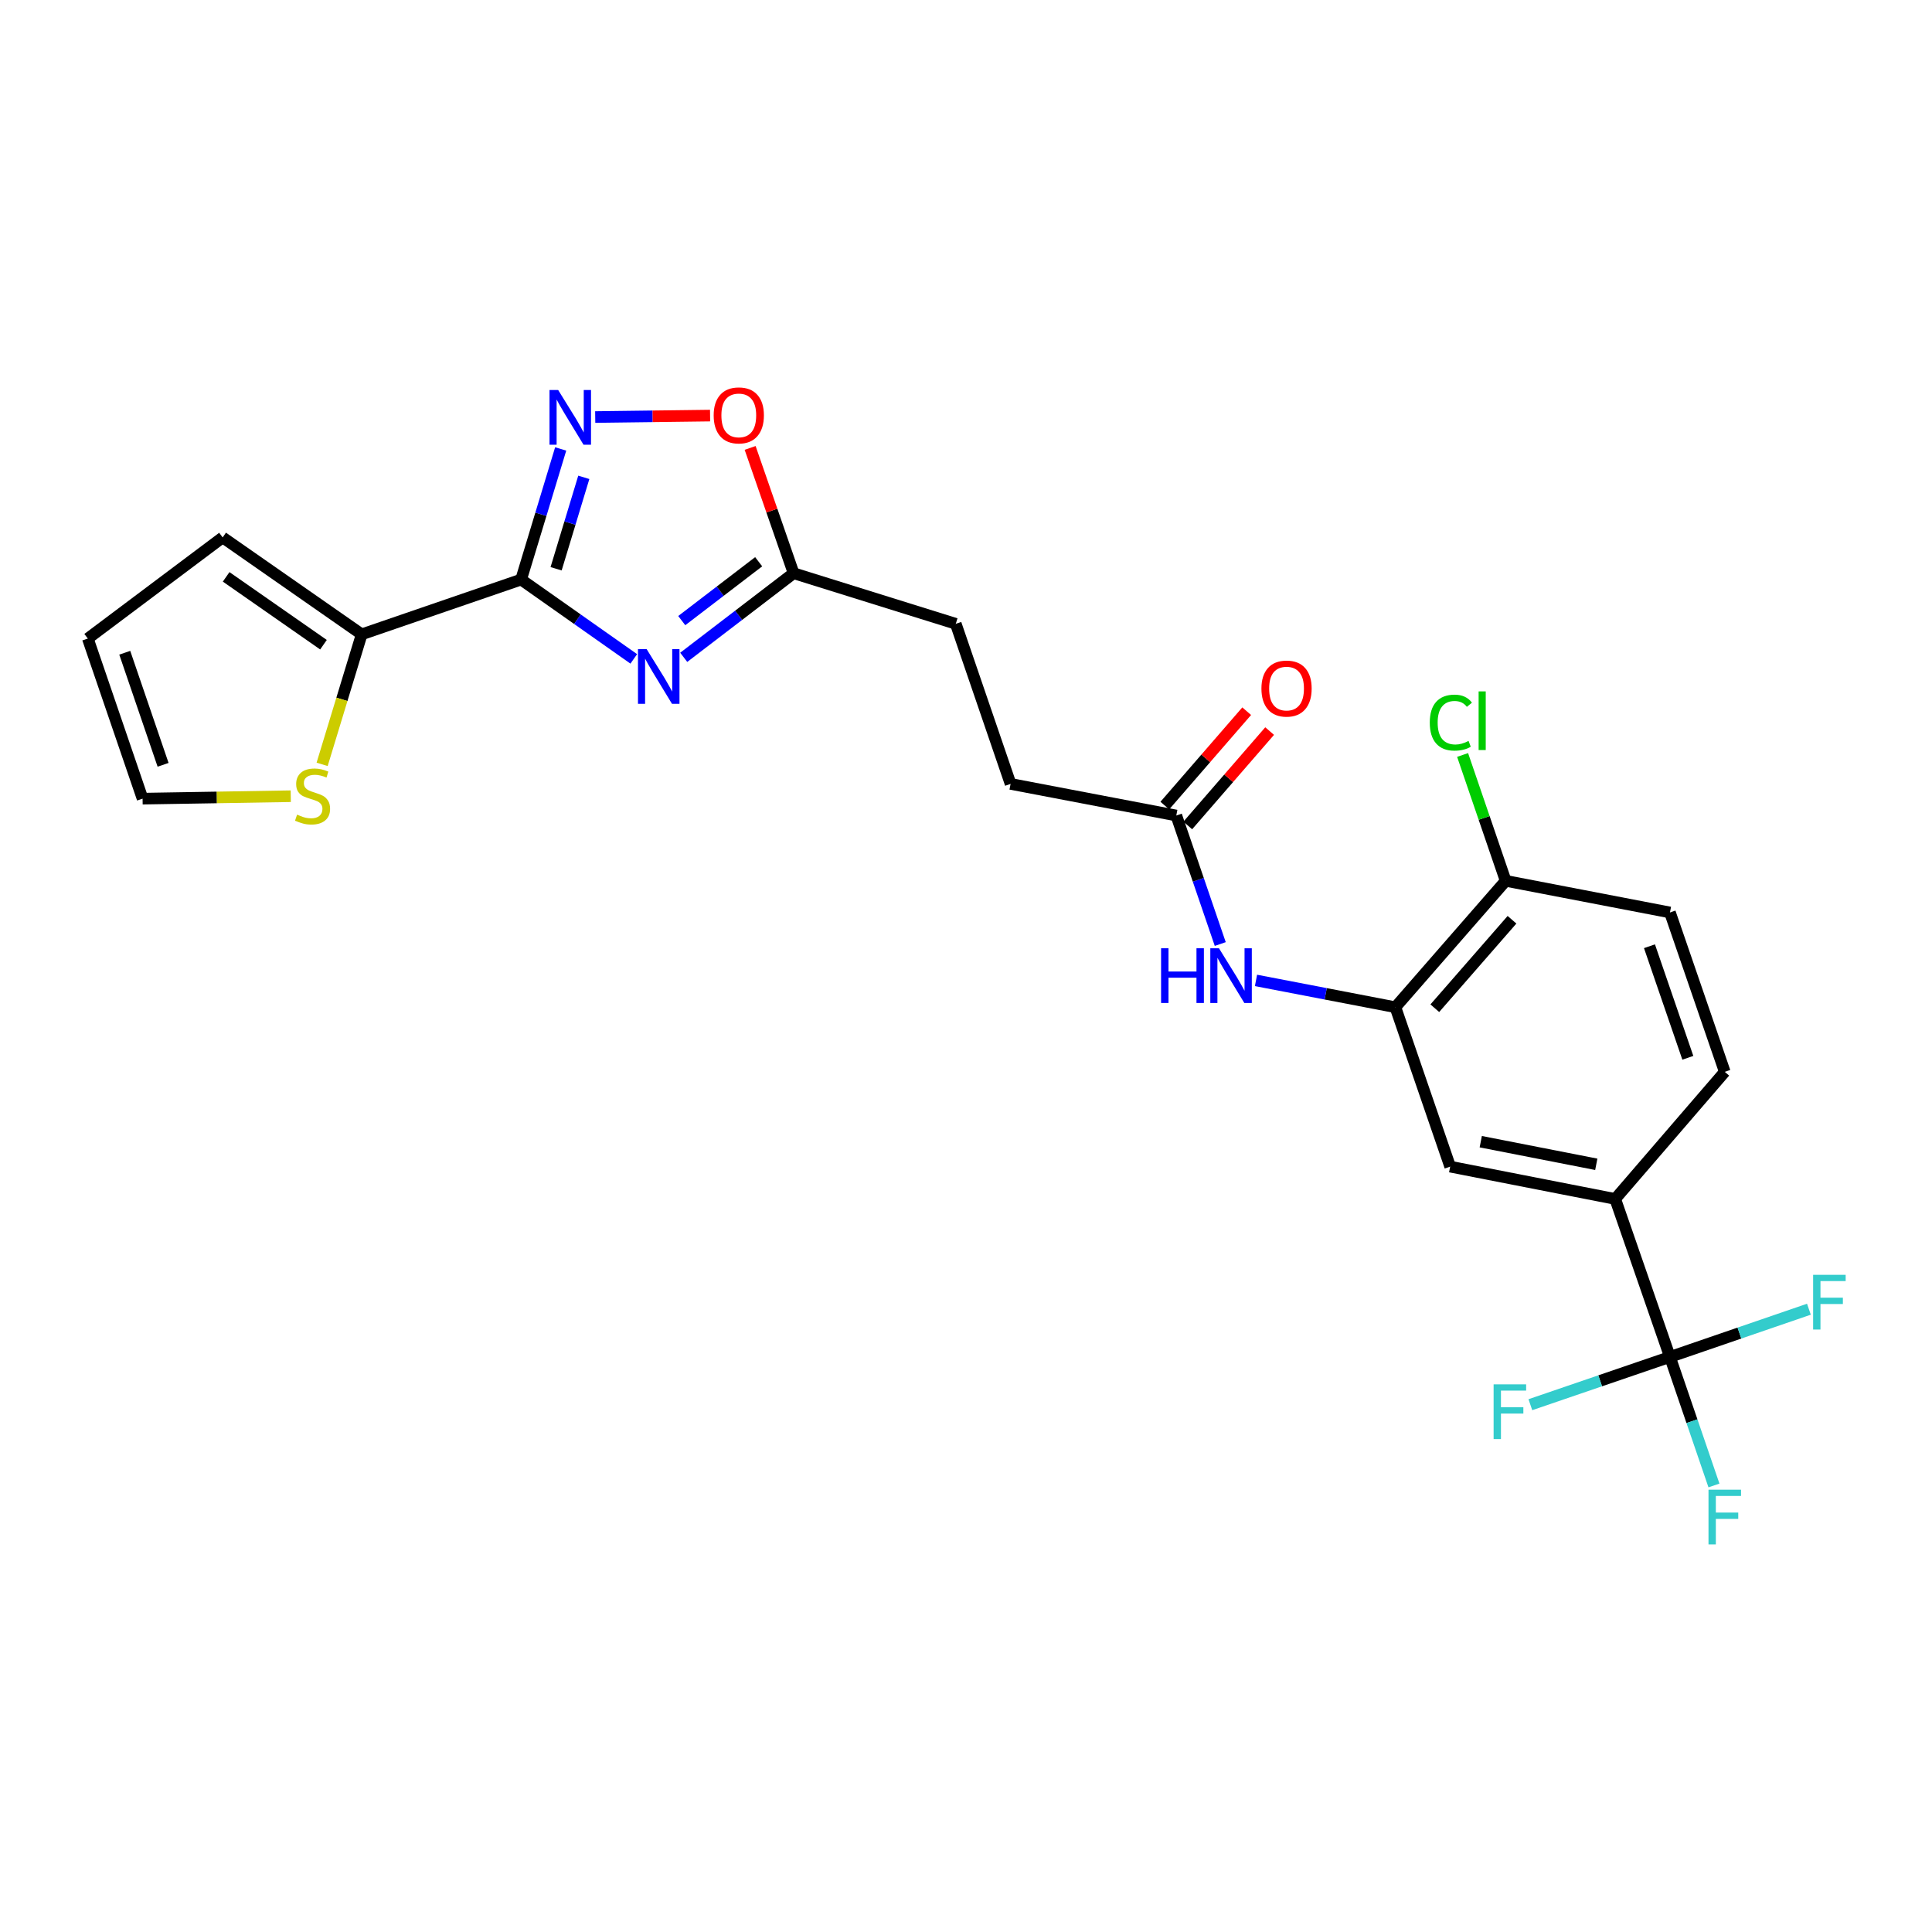 <?xml version='1.0' encoding='iso-8859-1'?>
<svg version='1.1' baseProfile='full'
              xmlns='http://www.w3.org/2000/svg'
                      xmlns:rdkit='http://www.rdkit.org/xml'
                      xmlns:xlink='http://www.w3.org/1999/xlink'
                  xml:space='preserve'
width='1000px' height='1000px' viewBox='0 0 1000 1000'>
<!-- END OF HEADER -->
<rect style='opacity:1.0;fill:#FFFFFF;stroke:none' width='1000' height='1000' x='0' y='0'> </rect>
<path class='bond-0' d='M 269.727,299.98 L 298.883,320.511' style='fill:none;fill-rule:evenodd;stroke:#000000;stroke-width:6px;stroke-linecap:butt;stroke-linejoin:miter;stroke-opacity:1' />
<path class='bond-0' d='M 298.883,320.511 L 328.04,341.042' style='fill:none;fill-rule:evenodd;stroke:#0000FF;stroke-width:6px;stroke-linecap:butt;stroke-linejoin:miter;stroke-opacity:1' />
<path class='bond-1' d='M 269.727,299.98 L 279.968,266.178' style='fill:none;fill-rule:evenodd;stroke:#000000;stroke-width:6px;stroke-linecap:butt;stroke-linejoin:miter;stroke-opacity:1' />
<path class='bond-1' d='M 279.968,266.178 L 290.209,232.375' style='fill:none;fill-rule:evenodd;stroke:#0000FF;stroke-width:6px;stroke-linecap:butt;stroke-linejoin:miter;stroke-opacity:1' />
<path class='bond-1' d='M 287.837,294.396 L 295.006,270.734' style='fill:none;fill-rule:evenodd;stroke:#000000;stroke-width:6px;stroke-linecap:butt;stroke-linejoin:miter;stroke-opacity:1' />
<path class='bond-1' d='M 295.006,270.734 L 302.175,247.072' style='fill:none;fill-rule:evenodd;stroke:#0000FF;stroke-width:6px;stroke-linecap:butt;stroke-linejoin:miter;stroke-opacity:1' />
<path class='bond-3' d='M 269.727,299.98 L 187.209,328.333' style='fill:none;fill-rule:evenodd;stroke:#000000;stroke-width:6px;stroke-linecap:butt;stroke-linejoin:miter;stroke-opacity:1' />
<path class='bond-4' d='M 353.896,340.234 L 382.331,318.466' style='fill:none;fill-rule:evenodd;stroke:#0000FF;stroke-width:6px;stroke-linecap:butt;stroke-linejoin:miter;stroke-opacity:1' />
<path class='bond-4' d='M 382.331,318.466 L 410.766,296.698' style='fill:none;fill-rule:evenodd;stroke:#000000;stroke-width:6px;stroke-linecap:butt;stroke-linejoin:miter;stroke-opacity:1' />
<path class='bond-4' d='M 352.875,321.227 L 372.78,305.99' style='fill:none;fill-rule:evenodd;stroke:#0000FF;stroke-width:6px;stroke-linecap:butt;stroke-linejoin:miter;stroke-opacity:1' />
<path class='bond-4' d='M 372.78,305.99 L 392.684,290.752' style='fill:none;fill-rule:evenodd;stroke:#000000;stroke-width:6px;stroke-linecap:butt;stroke-linejoin:miter;stroke-opacity:1' />
<path class='bond-5' d='M 308.085,215.859 L 337.811,215.485' style='fill:none;fill-rule:evenodd;stroke:#0000FF;stroke-width:6px;stroke-linecap:butt;stroke-linejoin:miter;stroke-opacity:1' />
<path class='bond-5' d='M 337.811,215.485 L 367.538,215.11' style='fill:none;fill-rule:evenodd;stroke:#FF0000;stroke-width:6px;stroke-linecap:butt;stroke-linejoin:miter;stroke-opacity:1' />
<path class='bond-2' d='M 864.365,702.347 L 836.03,620.572' style='fill:none;fill-rule:evenodd;stroke:#000000;stroke-width:6px;stroke-linecap:butt;stroke-linejoin:miter;stroke-opacity:1' />
<path class='bond-19' d='M 864.365,702.347 L 828.24,714.709' style='fill:none;fill-rule:evenodd;stroke:#000000;stroke-width:6px;stroke-linecap:butt;stroke-linejoin:miter;stroke-opacity:1' />
<path class='bond-19' d='M 828.24,714.709 L 792.116,727.07' style='fill:none;fill-rule:evenodd;stroke:#33CCCC;stroke-width:6px;stroke-linecap:butt;stroke-linejoin:miter;stroke-opacity:1' />
<path class='bond-20' d='M 864.365,702.347 L 875.752,735.61' style='fill:none;fill-rule:evenodd;stroke:#000000;stroke-width:6px;stroke-linecap:butt;stroke-linejoin:miter;stroke-opacity:1' />
<path class='bond-20' d='M 875.752,735.61 L 887.138,768.873' style='fill:none;fill-rule:evenodd;stroke:#33CCCC;stroke-width:6px;stroke-linecap:butt;stroke-linejoin:miter;stroke-opacity:1' />
<path class='bond-21' d='M 864.365,702.347 L 900.327,689.996' style='fill:none;fill-rule:evenodd;stroke:#000000;stroke-width:6px;stroke-linecap:butt;stroke-linejoin:miter;stroke-opacity:1' />
<path class='bond-21' d='M 900.327,689.996 L 936.29,677.645' style='fill:none;fill-rule:evenodd;stroke:#33CCCC;stroke-width:6px;stroke-linecap:butt;stroke-linejoin:miter;stroke-opacity:1' />
<path class='bond-9' d='M 187.209,328.333 L 176.971,361.981' style='fill:none;fill-rule:evenodd;stroke:#000000;stroke-width:6px;stroke-linecap:butt;stroke-linejoin:miter;stroke-opacity:1' />
<path class='bond-9' d='M 176.971,361.981 L 166.733,395.629' style='fill:none;fill-rule:evenodd;stroke:#CCCC00;stroke-width:6px;stroke-linecap:butt;stroke-linejoin:miter;stroke-opacity:1' />
<path class='bond-13' d='M 187.209,328.333 L 115.245,278.166' style='fill:none;fill-rule:evenodd;stroke:#000000;stroke-width:6px;stroke-linecap:butt;stroke-linejoin:miter;stroke-opacity:1' />
<path class='bond-13' d='M 167.429,333.698 L 117.054,298.581' style='fill:none;fill-rule:evenodd;stroke:#000000;stroke-width:6px;stroke-linecap:butt;stroke-linejoin:miter;stroke-opacity:1' />
<path class='bond-22' d='M 410.766,296.698 L 494.706,322.886' style='fill:none;fill-rule:evenodd;stroke:#000000;stroke-width:6px;stroke-linecap:butt;stroke-linejoin:miter;stroke-opacity:1' />
<path class='bond-25' d='M 410.766,296.698 L 399.516,264.272' style='fill:none;fill-rule:evenodd;stroke:#000000;stroke-width:6px;stroke-linecap:butt;stroke-linejoin:miter;stroke-opacity:1' />
<path class='bond-25' d='M 399.516,264.272 L 388.267,231.846' style='fill:none;fill-rule:evenodd;stroke:#FF0000;stroke-width:6px;stroke-linecap:butt;stroke-linejoin:miter;stroke-opacity:1' />
<path class='bond-6' d='M 722.252,521.337 L 686.176,514.399' style='fill:none;fill-rule:evenodd;stroke:#000000;stroke-width:6px;stroke-linecap:butt;stroke-linejoin:miter;stroke-opacity:1' />
<path class='bond-6' d='M 686.176,514.399 L 650.1,507.461' style='fill:none;fill-rule:evenodd;stroke:#0000FF;stroke-width:6px;stroke-linecap:butt;stroke-linejoin:miter;stroke-opacity:1' />
<path class='bond-10' d='M 722.252,521.337 L 750.605,603.846' style='fill:none;fill-rule:evenodd;stroke:#000000;stroke-width:6px;stroke-linecap:butt;stroke-linejoin:miter;stroke-opacity:1' />
<path class='bond-12' d='M 722.252,521.337 L 779.333,455.92' style='fill:none;fill-rule:evenodd;stroke:#000000;stroke-width:6px;stroke-linecap:butt;stroke-linejoin:miter;stroke-opacity:1' />
<path class='bond-12' d='M 742.654,521.855 L 782.61,476.063' style='fill:none;fill-rule:evenodd;stroke:#000000;stroke-width:6px;stroke-linecap:butt;stroke-linejoin:miter;stroke-opacity:1' />
<path class='bond-7' d='M 836.03,620.572 L 750.605,603.846' style='fill:none;fill-rule:evenodd;stroke:#000000;stroke-width:6px;stroke-linecap:butt;stroke-linejoin:miter;stroke-opacity:1' />
<path class='bond-7' d='M 826.235,602.643 L 766.438,590.935' style='fill:none;fill-rule:evenodd;stroke:#000000;stroke-width:6px;stroke-linecap:butt;stroke-linejoin:miter;stroke-opacity:1' />
<path class='bond-27' d='M 836.03,620.572 L 892.735,554.779' style='fill:none;fill-rule:evenodd;stroke:#000000;stroke-width:6px;stroke-linecap:butt;stroke-linejoin:miter;stroke-opacity:1' />
<path class='bond-8' d='M 631.602,488.629 L 620.226,455.37' style='fill:none;fill-rule:evenodd;stroke:#0000FF;stroke-width:6px;stroke-linecap:butt;stroke-linejoin:miter;stroke-opacity:1' />
<path class='bond-8' d='M 620.226,455.37 L 608.85,422.112' style='fill:none;fill-rule:evenodd;stroke:#000000;stroke-width:6px;stroke-linecap:butt;stroke-linejoin:miter;stroke-opacity:1' />
<path class='bond-14' d='M 150.492,412.119 L 112.145,412.751' style='fill:none;fill-rule:evenodd;stroke:#CCCC00;stroke-width:6px;stroke-linecap:butt;stroke-linejoin:miter;stroke-opacity:1' />
<path class='bond-14' d='M 112.145,412.751 L 73.799,413.382' style='fill:none;fill-rule:evenodd;stroke:#000000;stroke-width:6px;stroke-linecap:butt;stroke-linejoin:miter;stroke-opacity:1' />
<path class='bond-11' d='M 608.85,422.112 L 523.077,405.744' style='fill:none;fill-rule:evenodd;stroke:#000000;stroke-width:6px;stroke-linecap:butt;stroke-linejoin:miter;stroke-opacity:1' />
<path class='bond-17' d='M 614.785,427.259 L 635.972,402.832' style='fill:none;fill-rule:evenodd;stroke:#000000;stroke-width:6px;stroke-linecap:butt;stroke-linejoin:miter;stroke-opacity:1' />
<path class='bond-17' d='M 635.972,402.832 L 657.159,378.404' style='fill:none;fill-rule:evenodd;stroke:#FF0000;stroke-width:6px;stroke-linecap:butt;stroke-linejoin:miter;stroke-opacity:1' />
<path class='bond-17' d='M 602.915,416.964 L 624.102,392.536' style='fill:none;fill-rule:evenodd;stroke:#000000;stroke-width:6px;stroke-linecap:butt;stroke-linejoin:miter;stroke-opacity:1' />
<path class='bond-17' d='M 624.102,392.536 L 645.289,368.109' style='fill:none;fill-rule:evenodd;stroke:#FF0000;stroke-width:6px;stroke-linecap:butt;stroke-linejoin:miter;stroke-opacity:1' />
<path class='bond-18' d='M 779.333,455.92 L 864.365,472.287' style='fill:none;fill-rule:evenodd;stroke:#000000;stroke-width:6px;stroke-linecap:butt;stroke-linejoin:miter;stroke-opacity:1' />
<path class='bond-24' d='M 779.333,455.92 L 768.186,423.347' style='fill:none;fill-rule:evenodd;stroke:#000000;stroke-width:6px;stroke-linecap:butt;stroke-linejoin:miter;stroke-opacity:1' />
<path class='bond-24' d='M 768.186,423.347 L 757.039,390.774' style='fill:none;fill-rule:evenodd;stroke:#00CC00;stroke-width:6px;stroke-linecap:butt;stroke-linejoin:miter;stroke-opacity:1' />
<path class='bond-16' d='M 115.245,278.166 L 45.455,330.515' style='fill:none;fill-rule:evenodd;stroke:#000000;stroke-width:6px;stroke-linecap:butt;stroke-linejoin:miter;stroke-opacity:1' />
<path class='bond-26' d='M 73.799,413.382 L 45.455,330.515' style='fill:none;fill-rule:evenodd;stroke:#000000;stroke-width:6px;stroke-linecap:butt;stroke-linejoin:miter;stroke-opacity:1' />
<path class='bond-26' d='M 84.414,395.867 L 64.573,337.86' style='fill:none;fill-rule:evenodd;stroke:#000000;stroke-width:6px;stroke-linecap:butt;stroke-linejoin:miter;stroke-opacity:1' />
<path class='bond-15' d='M 892.735,554.779 L 864.365,472.287' style='fill:none;fill-rule:evenodd;stroke:#000000;stroke-width:6px;stroke-linecap:butt;stroke-linejoin:miter;stroke-opacity:1' />
<path class='bond-15' d='M 873.621,547.515 L 853.762,489.771' style='fill:none;fill-rule:evenodd;stroke:#000000;stroke-width:6px;stroke-linecap:butt;stroke-linejoin:miter;stroke-opacity:1' />
<path class='bond-23' d='M 494.706,322.886 L 523.077,405.744' style='fill:none;fill-rule:evenodd;stroke:#000000;stroke-width:6px;stroke-linecap:butt;stroke-linejoin:miter;stroke-opacity:1' />
<path  class='atom-1' d='M 334.698 335.979
L 343.978 350.979
Q 344.898 352.459, 346.378 355.139
Q 347.858 357.819, 347.938 357.979
L 347.938 335.979
L 351.698 335.979
L 351.698 364.299
L 347.818 364.299
L 337.858 347.899
Q 336.698 345.979, 335.458 343.779
Q 334.258 341.579, 333.898 340.899
L 333.898 364.299
L 330.218 364.299
L 330.218 335.979
L 334.698 335.979
' fill='#0000FF'/>
<path  class='atom-2' d='M 288.904 201.862
L 298.184 216.862
Q 299.104 218.342, 300.584 221.022
Q 302.064 223.702, 302.144 223.862
L 302.144 201.862
L 305.904 201.862
L 305.904 230.182
L 302.024 230.182
L 292.064 213.782
Q 290.904 211.862, 289.664 209.662
Q 288.464 207.462, 288.104 206.782
L 288.104 230.182
L 284.424 230.182
L 284.424 201.862
L 288.904 201.862
' fill='#0000FF'/>
<path  class='atom-6' d='M 369.396 215.002
Q 369.396 208.202, 372.756 204.402
Q 376.116 200.602, 382.396 200.602
Q 388.676 200.602, 392.036 204.402
Q 395.396 208.202, 395.396 215.002
Q 395.396 221.882, 391.996 225.802
Q 388.596 229.682, 382.396 229.682
Q 376.156 229.682, 372.756 225.802
Q 369.396 221.922, 369.396 215.002
M 382.396 226.482
Q 386.716 226.482, 389.036 223.602
Q 391.396 220.682, 391.396 215.002
Q 391.396 209.442, 389.036 206.642
Q 386.716 203.802, 382.396 203.802
Q 378.076 203.802, 375.716 206.602
Q 373.396 209.402, 373.396 215.002
Q 373.396 220.722, 375.716 223.602
Q 378.076 226.482, 382.396 226.482
' fill='#FF0000'/>
<path  class='atom-9' d='M 600.974 490.819
L 604.814 490.819
L 604.814 502.859
L 619.294 502.859
L 619.294 490.819
L 623.134 490.819
L 623.134 519.139
L 619.294 519.139
L 619.294 506.059
L 604.814 506.059
L 604.814 519.139
L 600.974 519.139
L 600.974 490.819
' fill='#0000FF'/>
<path  class='atom-9' d='M 630.934 490.819
L 640.214 505.819
Q 641.134 507.299, 642.614 509.979
Q 644.094 512.659, 644.174 512.819
L 644.174 490.819
L 647.934 490.819
L 647.934 519.139
L 644.054 519.139
L 634.094 502.739
Q 632.934 500.819, 631.694 498.619
Q 630.494 496.419, 630.134 495.739
L 630.134 519.139
L 626.454 519.139
L 626.454 490.819
L 630.934 490.819
' fill='#0000FF'/>
<path  class='atom-10' d='M 153.772 421.653
Q 154.092 421.773, 155.412 422.333
Q 156.732 422.893, 158.172 423.253
Q 159.652 423.573, 161.092 423.573
Q 163.772 423.573, 165.332 422.293
Q 166.892 420.973, 166.892 418.693
Q 166.892 417.133, 166.092 416.173
Q 165.332 415.213, 164.132 414.693
Q 162.932 414.173, 160.932 413.573
Q 158.412 412.813, 156.892 412.093
Q 155.412 411.373, 154.332 409.853
Q 153.292 408.333, 153.292 405.773
Q 153.292 402.213, 155.692 400.013
Q 158.132 397.813, 162.932 397.813
Q 166.212 397.813, 169.932 399.373
L 169.012 402.453
Q 165.612 401.053, 163.052 401.053
Q 160.292 401.053, 158.772 402.213
Q 157.252 403.333, 157.292 405.293
Q 157.292 406.813, 158.052 407.733
Q 158.852 408.653, 159.972 409.173
Q 161.132 409.693, 163.052 410.293
Q 165.612 411.093, 167.132 411.893
Q 168.652 412.693, 169.732 414.333
Q 170.852 415.933, 170.852 418.693
Q 170.852 422.613, 168.212 424.733
Q 165.612 426.813, 161.252 426.813
Q 158.732 426.813, 156.812 426.253
Q 154.932 425.733, 152.692 424.813
L 153.772 421.653
' fill='#CCCC00'/>
<path  class='atom-18' d='M 652.914 356.399
Q 652.914 349.599, 656.274 345.799
Q 659.634 341.999, 665.914 341.999
Q 672.194 341.999, 675.554 345.799
Q 678.914 349.599, 678.914 356.399
Q 678.914 363.279, 675.514 367.199
Q 672.114 371.079, 665.914 371.079
Q 659.674 371.079, 656.274 367.199
Q 652.914 363.319, 652.914 356.399
M 665.914 367.879
Q 670.234 367.879, 672.554 364.999
Q 674.914 362.079, 674.914 356.399
Q 674.914 350.839, 672.554 348.039
Q 670.234 345.199, 665.914 345.199
Q 661.594 345.199, 659.234 347.999
Q 656.914 350.799, 656.914 356.399
Q 656.914 362.119, 659.234 364.999
Q 661.594 367.879, 665.914 367.879
' fill='#FF0000'/>
<path  class='atom-20' d='M 773.087 716.54
L 789.927 716.54
L 789.927 719.78
L 776.887 719.78
L 776.887 728.38
L 788.487 728.38
L 788.487 731.66
L 776.887 731.66
L 776.887 744.86
L 773.087 744.86
L 773.087 716.54
' fill='#33CCCC'/>
<path  class='atom-21' d='M 884.315 771.063
L 901.155 771.063
L 901.155 774.303
L 888.115 774.303
L 888.115 782.903
L 899.715 782.903
L 899.715 786.183
L 888.115 786.183
L 888.115 799.383
L 884.315 799.383
L 884.315 771.063
' fill='#33CCCC'/>
<path  class='atom-22' d='M 938.471 659.843
L 955.311 659.843
L 955.311 663.083
L 942.271 663.083
L 942.271 671.683
L 953.871 671.683
L 953.871 674.963
L 942.271 674.963
L 942.271 688.163
L 938.471 688.163
L 938.471 659.843
' fill='#33CCCC'/>
<path  class='atom-25' d='M 740.052 374.024
Q 740.052 366.984, 743.332 363.304
Q 746.652 359.584, 752.932 359.584
Q 758.772 359.584, 761.892 363.704
L 759.252 365.864
Q 756.972 362.864, 752.932 362.864
Q 748.652 362.864, 746.372 365.744
Q 744.132 368.584, 744.132 374.024
Q 744.132 379.624, 746.452 382.504
Q 748.812 385.384, 753.372 385.384
Q 756.492 385.384, 760.132 383.504
L 761.252 386.504
Q 759.772 387.464, 757.532 388.024
Q 755.292 388.584, 752.812 388.584
Q 746.652 388.584, 743.332 384.824
Q 740.052 381.064, 740.052 374.024
' fill='#00CC00'/>
<path  class='atom-25' d='M 765.332 357.864
L 769.012 357.864
L 769.012 388.224
L 765.332 388.224
L 765.332 357.864
' fill='#00CC00'/>
</svg>
